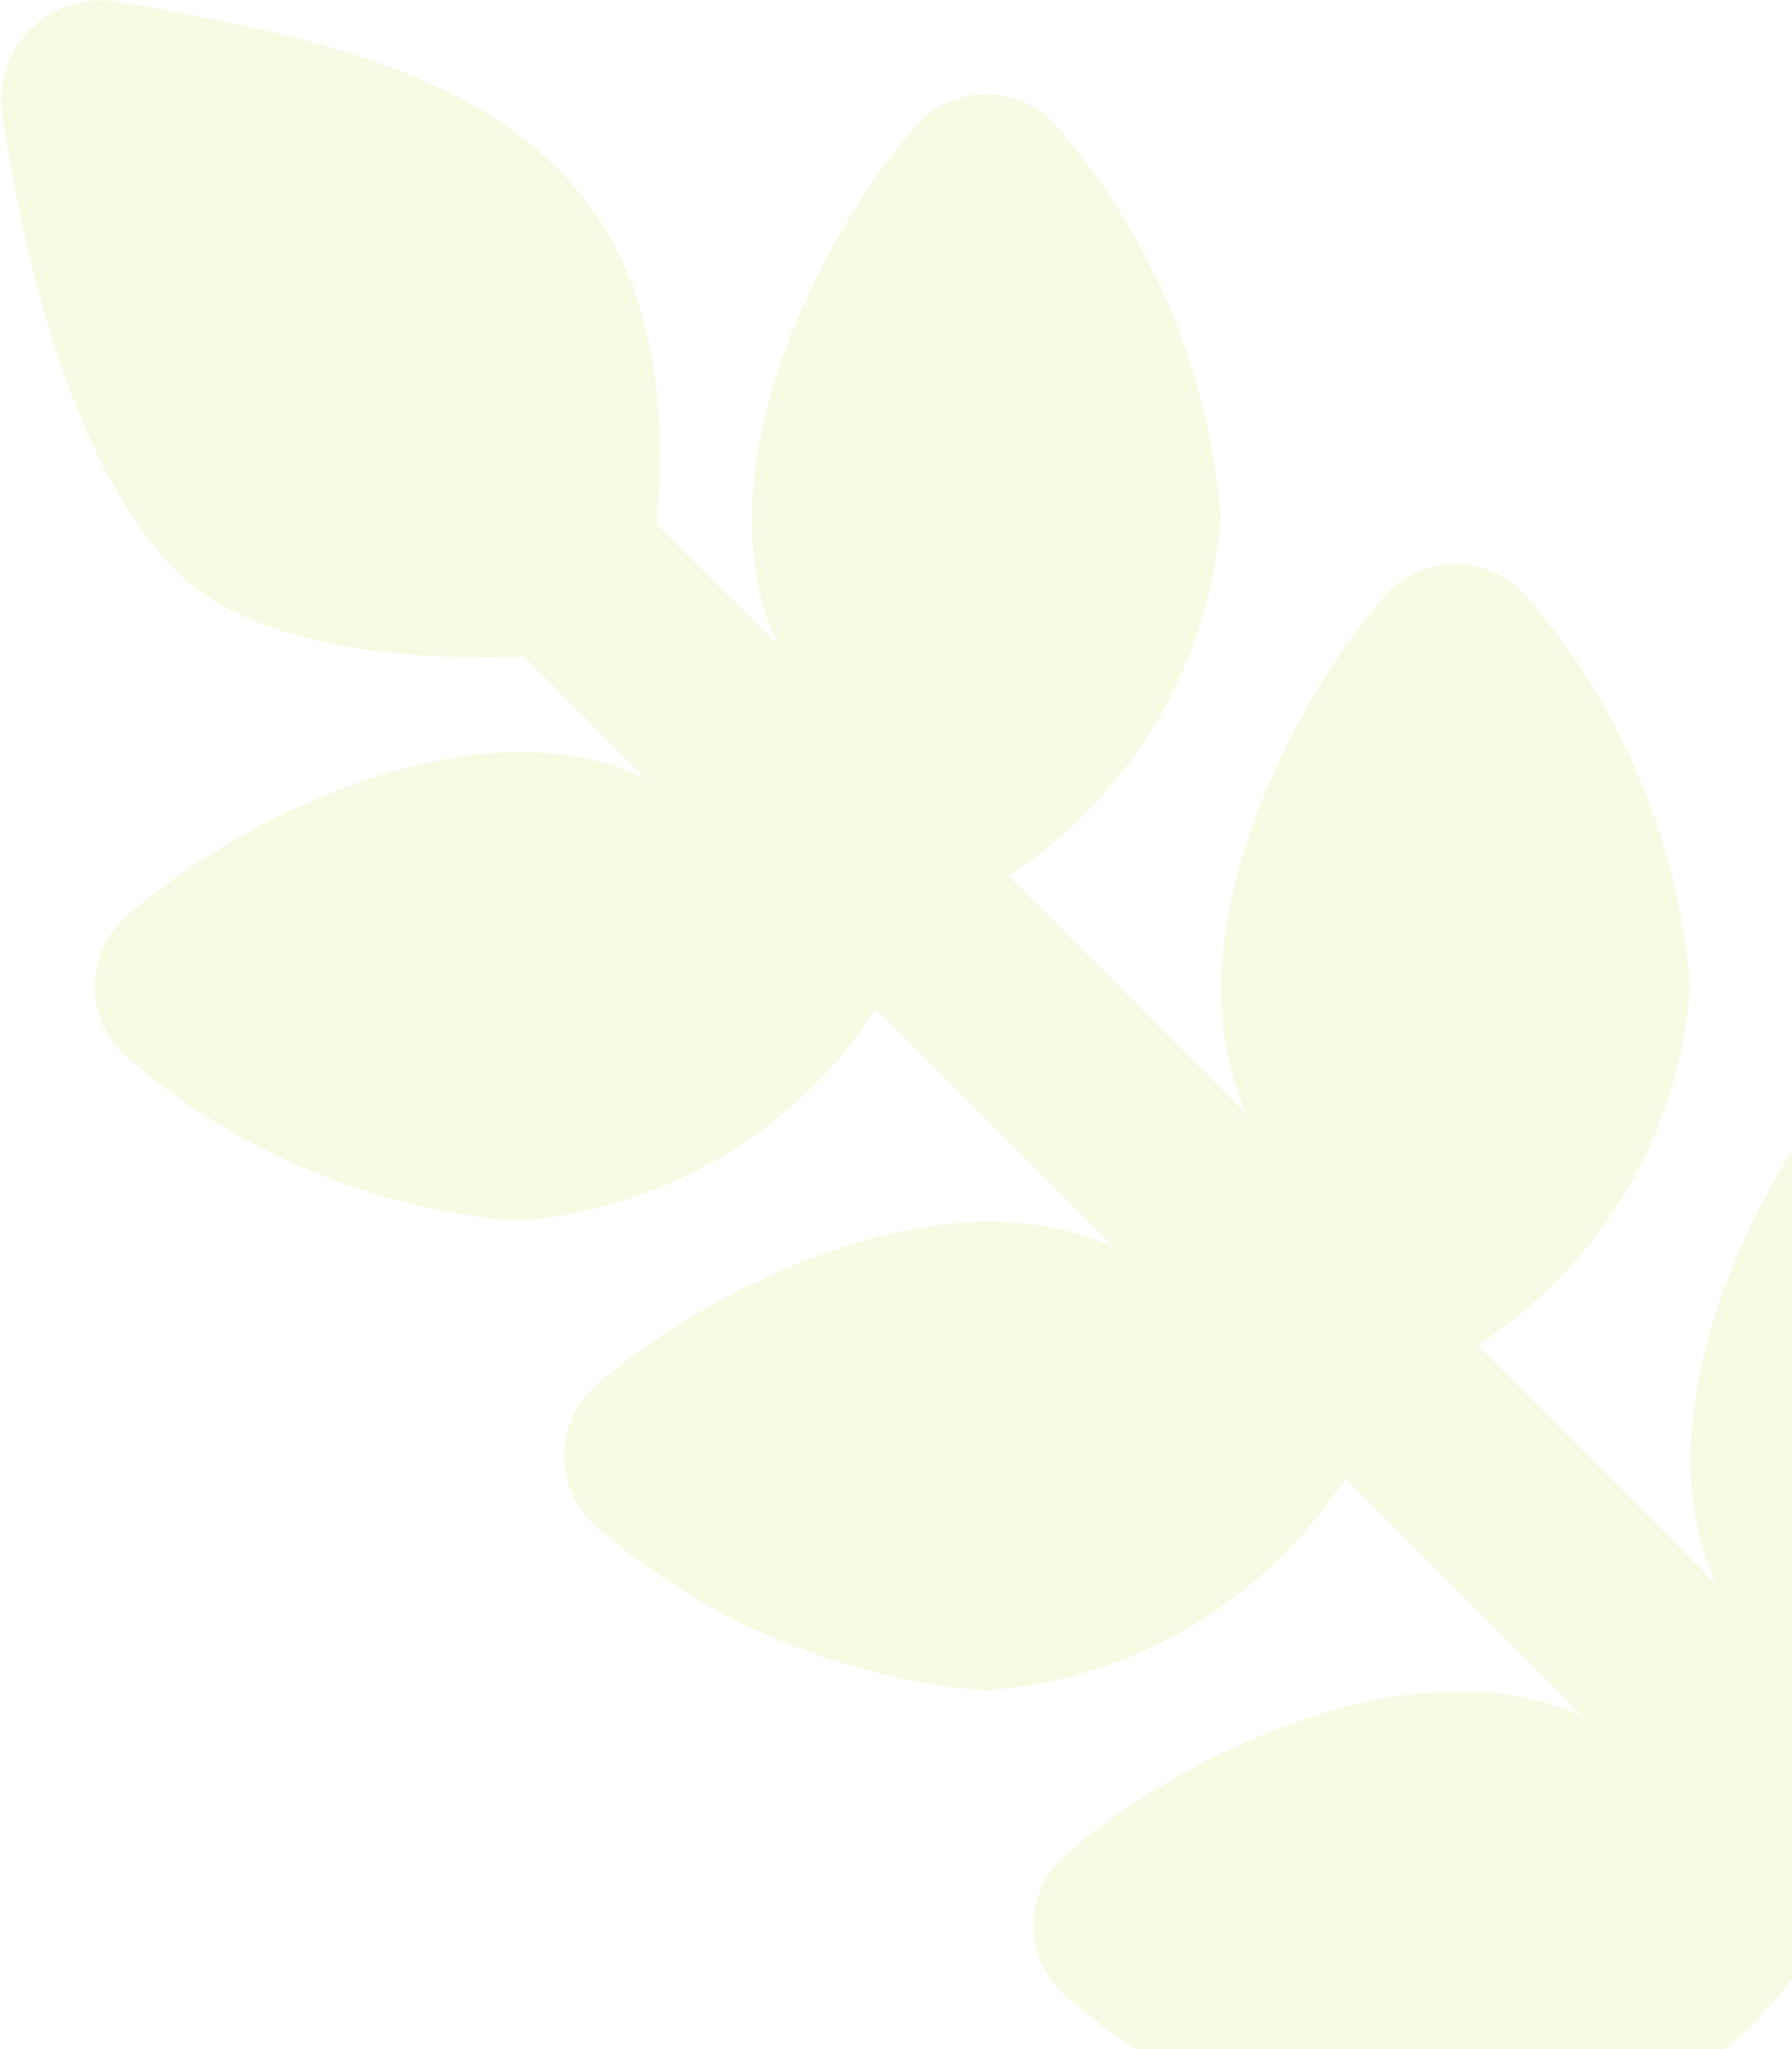 <?xml version="1.0" encoding="UTF-8"?> <svg xmlns="http://www.w3.org/2000/svg" width="175" height="200" viewBox="0 0 175 200" fill="none"><g clip-path="url(#clip0_15_1207)"><path d="M17.266 55.779C6.908 45.421 2.223 24.613 0.216 11.156C-0.005 9.656 0.129 8.126 0.607 6.688C1.085 5.249 1.894 3.943 2.968 2.873C4.042 1.804 5.351 1.001 6.792 0.529C8.232 0.057 9.763 -0.071 11.262 0.156C42.813 5.308 67.508 12.989 64.153 51.178L75.933 62.911C68.104 46.063 80.296 22.706 89.417 12.329C90.27 11.343 91.326 10.552 92.512 10.01C93.698 9.468 94.987 9.188 96.292 9.188C97.596 9.188 98.885 9.468 100.071 10.01C101.257 10.552 102.313 11.343 103.167 12.329C112.463 22.976 118.093 36.328 119.227 50.417C118.714 57.465 116.575 64.298 112.978 70.38C109.38 76.462 104.422 81.627 98.492 85.47L121.766 108.744C113.938 91.896 126.129 68.539 135.25 58.163C136.104 57.177 137.159 56.386 138.346 55.844C139.532 55.302 140.821 55.021 142.125 55.021C143.429 55.021 144.718 55.302 145.904 55.844C147.091 56.386 148.146 57.177 149 58.163C158.297 68.809 163.927 82.161 165.06 96.25C164.548 103.298 162.409 110.131 158.811 116.213C155.213 122.295 150.255 127.46 144.325 131.303L167.599 154.578C159.771 137.729 171.963 114.373 181.083 103.996C181.937 103.01 182.993 102.219 184.179 101.677C185.365 101.135 186.654 100.854 187.958 100.854C189.263 100.854 190.552 101.135 191.738 101.677C192.924 102.219 193.98 103.01 194.833 103.996C204.13 114.643 209.76 127.995 210.893 142.083C210.381 149.131 208.242 155.964 204.644 162.046C201.047 168.128 196.088 173.294 190.158 177.137L217.374 204.353C219.044 206.082 219.968 208.397 219.947 210.801C219.926 213.204 218.962 215.503 217.263 217.203C215.563 218.902 213.264 219.866 210.86 219.887C208.457 219.908 206.141 218.984 204.413 217.314L177.197 190.099C173.353 196.028 168.188 200.987 162.106 204.584C156.024 208.182 149.191 210.321 142.143 210.833C128.059 209.711 114.707 204.094 104.056 194.81C103.07 193.957 102.279 192.901 101.737 191.715C101.195 190.528 100.914 189.239 100.914 187.935C100.914 186.631 101.195 185.342 101.737 184.156C102.279 182.97 103.07 181.914 104.056 181.06C114.433 171.894 137.78 159.748 154.638 167.576L131.363 144.302C127.516 150.225 122.349 155.176 116.267 158.767C110.186 162.358 103.355 164.492 96.31 165C82.225 163.877 68.874 158.26 58.222 148.977C57.236 148.123 56.446 147.067 55.904 145.881C55.361 144.695 55.081 143.406 55.081 142.102C55.081 140.798 55.361 139.509 55.904 138.322C56.446 137.136 57.236 136.08 58.222 135.227C68.599 126.106 91.947 113.914 108.804 121.743L85.53 98.469C81.683 104.392 76.516 109.343 70.434 112.934C64.352 116.525 57.521 118.658 50.477 119.167C36.392 118.044 23.041 112.427 12.389 103.143C11.403 102.29 10.612 101.234 10.07 100.048C9.528 98.862 9.248 97.573 9.248 96.269C9.248 94.964 9.528 93.675 10.07 92.489C10.612 91.303 11.403 90.247 12.389 89.394C22.766 80.273 46.113 68.081 62.971 75.909L51.182 64.121C40.393 64.478 24.975 63.489 17.266 55.779Z" fill="#B5DE1F" fill-opacity="0.12"></path></g><defs><clipPath id="clip0_15_1207"><rect width="175" height="200" fill="white"></rect></clipPath></defs></svg> 